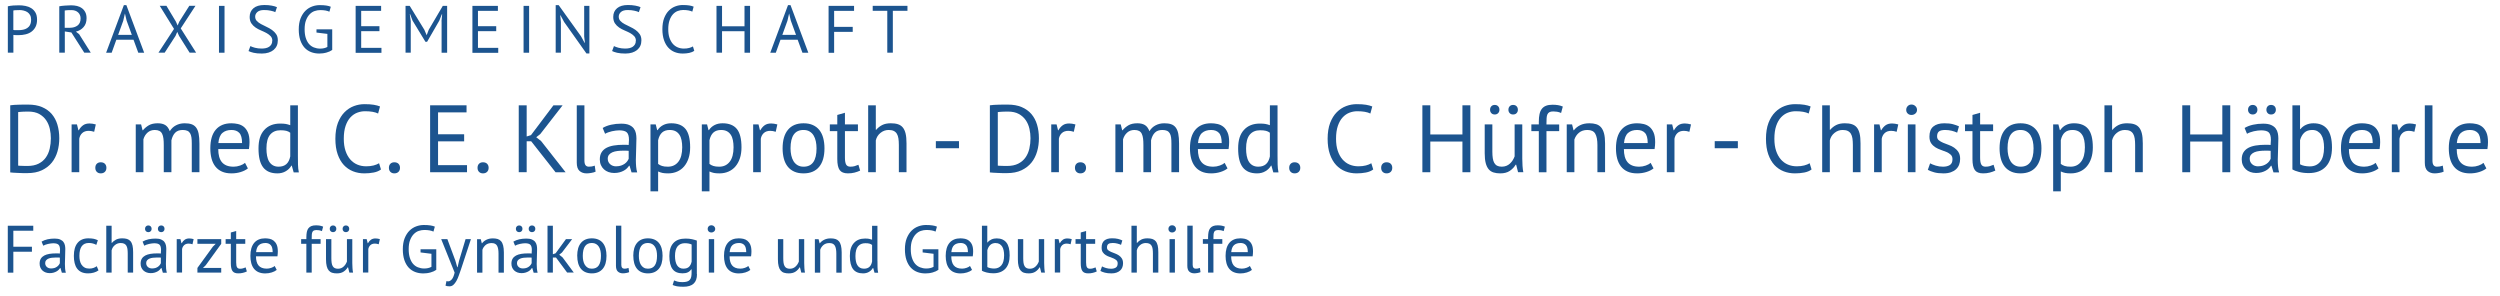 <?xml version="1.0" encoding="UTF-8"?>
<svg id="a" data-name="Ebene 1" xmlns="http://www.w3.org/2000/svg" viewBox="0 0 523 62">
  <g id="b" data-name="Gruppe 115">
    <g id="c" data-name="Dr. med C. E. Klapproth - Dr. med. C. Hüfner - Christoph Häberle " isolation="isolate">
      <g isolation="isolate">
        <path d="M2.14,22.03c.25-.04.54-.07.85-.09.31-.02.64-.03.98-.04.34,0,.67-.01,1-.02.33,0,.63,0,.91,0,1.12,0,2.09.17,2.91.52.82.35,1.5.83,2.03,1.45.53.62.93,1.36,1.19,2.23.26.87.39,1.82.39,2.86,0,.95-.12,1.86-.37,2.73-.25.87-.64,1.65-1.17,2.32s-1.23,1.21-2.08,1.62c-.85.41-1.89.61-3.1.61-.21,0-.49,0-.83,0-.34,0-.69-.02-1.05-.04-.36-.02-.69-.04-1-.05-.31-.01-.53-.03-.66-.06v-14.02ZM5.92,23.35h-.57c-.21,0-.41,0-.61.02-.2.01-.38.03-.55.04-.17.01-.3.03-.39.04v11.2c.07.01.19.02.38.03.19,0,.38.01.58.02.2,0,.39.01.58.02.19,0,.31,0,.38,0,.93,0,1.72-.16,2.35-.48.63-.32,1.14-.75,1.52-1.29s.65-1.16.81-1.86c.16-.7.24-1.42.24-2.17,0-.65-.07-1.31-.22-1.97-.15-.66-.4-1.26-.76-1.79-.36-.53-.84-.97-1.45-1.31-.61-.34-1.37-.51-2.29-.51Z" fill="#1c548f" stroke-width="0"/>
        <path d="M19.7,27.57c-.4-.13-.78-.2-1.14-.2-.57,0-1.03.16-1.36.47-.33.31-.54.71-.62,1.19v7h-1.6v-10h1.12l.3,1.22h.08c.25-.45.56-.8.91-1.05.35-.25.8-.37,1.35-.37.39,0,.82.07,1.3.2l-.34,1.54Z" fill="#1c548f" stroke-width="0"/>
        <path d="M19.94,35.11c0-.36.1-.64.31-.85.21-.21.48-.31.83-.31s.65.1.86.31c.21.21.32.49.32.85s-.11.63-.32.84-.5.32-.86.32-.62-.11-.83-.32c-.21-.21-.31-.49-.31-.84Z" fill="#1c548f" stroke-width="0"/>
        <path d="M34.26,36.03v-5.66c0-.53-.02-1-.07-1.39-.05-.39-.14-.72-.27-.99s-.32-.47-.57-.6c-.25-.13-.57-.2-.97-.2-.61,0-1.12.19-1.53.56-.41.37-.69.84-.85,1.4v6.88h-1.6v-10h1.12l.3,1.22h.08c.36-.43.78-.78,1.25-1.05.47-.27,1.09-.41,1.85-.41.64,0,1.16.12,1.57.37.41.25.72.68.95,1.29.31-.52.73-.93,1.27-1.22s1.15-.44,1.83-.44c.56,0,1.03.06,1.42.19.39.13.71.35.96.67.25.32.44.75.55,1.3s.17,1.24.17,2.08v6h-1.6v-6.02c0-.48-.02-.9-.07-1.25-.05-.35-.14-.65-.28-.88-.14-.23-.33-.41-.58-.52-.25-.11-.57-.17-.97-.17-.67,0-1.19.19-1.56.56-.37.37-.64.91-.8,1.6v6.68h-1.6Z" fill="#1c548f" stroke-width="0"/>
        <path d="M51.86,35.23c-.4.32-.9.57-1.51.76-.61.19-1.25.28-1.93.28-.76,0-1.42-.12-1.98-.37-.56-.25-1.02-.6-1.38-1.06s-.63-1.01-.8-1.65c-.17-.64-.26-1.36-.26-2.16,0-1.71.38-3.01,1.14-3.9.76-.89,1.85-1.34,3.26-1.34.45,0,.91.05,1.36.15.45.1.86.29,1.22.57.36.28.65.68.88,1.19.23.51.34,1.19.34,2.03,0,.44-.04.93-.12,1.46h-6.42c0,.59.06,1.11.18,1.56.12.45.31.84.56,1.15s.58.55.99.72c.41.17.9.25,1.49.25.45,0,.91-.08,1.36-.24.45-.16.79-.35,1.02-.56l.6,1.16ZM48.42,27.19c-.79,0-1.42.21-1.89.62s-.76,1.12-.85,2.12h4.96c0-1.01-.19-1.72-.58-2.13-.39-.41-.93-.61-1.64-.61Z" fill="#1c548f" stroke-width="0"/>
        <path d="M62.32,32.59c0,.68,0,1.3.02,1.85.01.55.07,1.1.18,1.63h-1.08l-.4-1.42h-.08c-.27.47-.65.85-1.16,1.16-.51.31-1.1.46-1.78.46-1.33,0-2.32-.42-2.97-1.26-.65-.84-.97-2.15-.97-3.94s.4-3,1.21-3.89,1.92-1.33,3.33-1.33c.49,0,.88.03,1.17.08.29.05.6.14.93.26v-4.16h1.6v10.56ZM58.28,34.87c.68,0,1.22-.18,1.62-.53.4-.35.67-.89.82-1.61v-4.96c-.24-.19-.51-.32-.82-.4s-.71-.12-1.22-.12c-.92,0-1.64.3-2.16.91-.52.61-.78,1.58-.78,2.91,0,.55.04,1.05.13,1.52.09.47.23.87.43,1.2.2.33.46.6.79.79.33.19.72.29,1.19.29Z" fill="#1c548f" stroke-width="0"/>
        <path d="M79.7,35.45c-.4.31-.91.52-1.52.64-.61.12-1.27.18-1.96.18-.84,0-1.63-.14-2.36-.43-.73-.29-1.37-.72-1.92-1.31s-.98-1.34-1.3-2.25c-.32-.91-.48-2-.48-3.25s.18-2.42.53-3.33c.35-.91.82-1.66,1.4-2.24.58-.58,1.23-1,1.95-1.27s1.45-.4,2.2-.4c.8,0,1.45.04,1.96.13.51.09.94.2,1.3.35l-.4,1.48c-.64-.32-1.55-.48-2.74-.48-.55,0-1.09.1-1.62.3-.53.2-1.01.53-1.43.98-.42.45-.76,1.05-1.01,1.78s-.38,1.63-.38,2.7c0,.96.12,1.8.36,2.52.24.72.57,1.32.99,1.8.42.48.91.84,1.48,1.08.57.24,1.18.36,1.85.36.6,0,1.12-.06,1.57-.18s.82-.27,1.13-.46l.4,1.3Z" fill="#1c548f" stroke-width="0"/>
        <path d="M81.36,35.11c0-.36.1-.64.31-.85.21-.21.48-.31.83-.31s.65.1.86.31c.21.21.32.49.32.85s-.11.63-.32.84-.5.32-.86.32-.62-.11-.83-.32c-.21-.21-.31-.49-.31-.84Z" fill="#1c548f" stroke-width="0"/>
        <path d="M89.98,22.03h7.62v1.48h-5.96v4.58h5.46v1.48h-5.46v4.98h6.06v1.48h-7.72v-14Z" fill="#1c548f" stroke-width="0"/>
        <path d="M99.9,35.11c0-.36.1-.64.31-.85.21-.21.48-.31.83-.31s.65.1.86.31c.21.21.32.49.32.85s-.11.63-.32.84-.5.32-.86.32-.62-.11-.83-.32c-.21-.21-.31-.49-.31-.84Z" fill="#1c548f" stroke-width="0"/>
        <path d="M111.12,29.55h-.94v6.48h-1.66v-14h1.66v6.52l.9-.28,4.7-6.24h1.92l-4.68,6.02-.84.66,1.02.8,5.12,6.52h-2.1l-5.1-6.48Z" fill="#1c548f" stroke-width="0"/>
        <path d="M122.26,33.57c0,.47.08.8.24,1s.39.3.68.3c.17,0,.36-.01.56-.04.2-.03.43-.09.68-.18l.18,1.26c-.21.11-.51.19-.89.26-.38.07-.71.1-.99.1-.6,0-1.09-.17-1.48-.51-.39-.34-.58-.92-.58-1.73v-12h1.6v11.54Z" fill="#1c548f" stroke-width="0"/>
        <path d="M126.08,26.77c.51-.31,1.1-.53,1.77-.68.67-.15,1.38-.22,2.11-.22.69,0,1.25.09,1.67.28.42.19.74.43.96.73.22.3.37.63.44.99.07.36.11.72.11,1.08,0,.8-.02,1.58-.06,2.34s-.06,1.48-.06,2.16c0,.49.02.96.06,1.4.04.44.11.85.22,1.22h-1.18l-.42-1.4h-.1c-.12.19-.27.37-.45.55-.18.18-.4.34-.65.48s-.55.26-.88.35c-.33.09-.71.14-1.14.14s-.82-.07-1.19-.2-.68-.32-.95-.57c-.27-.25-.48-.54-.63-.89s-.23-.74-.23-1.18c0-.59.12-1.08.36-1.47.24-.39.58-.71,1.01-.94s.95-.4,1.56-.5c.61-.1,1.28-.15,2.01-.15h.55c.18,0,.36.01.55.04.04-.4.06-.76.06-1.08,0-.73-.15-1.25-.44-1.54-.29-.29-.83-.44-1.6-.44-.23,0-.47.02-.73.05-.26.03-.53.08-.8.14-.27.06-.53.14-.78.23s-.46.19-.65.3l-.5-1.22ZM128.92,34.79c.37,0,.71-.05,1-.15.29-.1.55-.23.76-.38s.39-.32.53-.51c.14-.19.24-.37.31-.54v-1.66c-.19-.01-.38-.02-.57-.03s-.38,0-.57,0c-.41,0-.82.02-1.21.07-.39.05-.74.13-1.04.26-.3.13-.54.3-.72.52s-.27.5-.27.83c0,.47.17.85.5,1.15.33.3.76.45,1.28.45Z" fill="#1c548f" stroke-width="0"/>
        <path d="M136.08,26.03h1.1l.3,1.2h.08c.31-.47.7-.82,1.19-1.07.49-.25,1.04-.37,1.67-.37,1.33,0,2.33.39,2.98,1.18.65.79.98,2.07.98,3.86,0,.84-.11,1.6-.33,2.27-.22.67-.53,1.24-.93,1.71s-.88.83-1.45,1.08c-.57.25-1.2.38-1.89.38-.49,0-.88-.03-1.17-.09-.29-.06-.6-.16-.93-.31v4.16h-1.6v-14ZM140.12,27.19c-.68,0-1.22.18-1.61.53-.39.35-.67.89-.83,1.61v4.96c.24.19.51.33.82.43.31.1.71.15,1.22.15.92,0,1.65-.34,2.19-1.03.54-.69.81-1.7.81-3.03,0-.55-.05-1.04-.14-1.49-.09-.45-.24-.83-.45-1.14s-.47-.56-.8-.73c-.33-.17-.73-.26-1.21-.26Z" fill="#1c548f" stroke-width="0"/>
        <path d="M146.82,26.03h1.1l.3,1.2h.08c.31-.47.7-.82,1.19-1.07.49-.25,1.04-.37,1.67-.37,1.33,0,2.33.39,2.98,1.18.65.79.98,2.07.98,3.86,0,.84-.11,1.6-.33,2.27-.22.67-.53,1.24-.93,1.71s-.88.83-1.45,1.08c-.57.25-1.2.38-1.89.38-.49,0-.88-.03-1.17-.09-.29-.06-.6-.16-.93-.31v4.16h-1.6v-14ZM150.86,27.19c-.68,0-1.22.18-1.61.53-.39.35-.67.89-.83,1.61v4.96c.24.19.51.33.82.43.31.1.71.15,1.22.15.92,0,1.65-.34,2.19-1.03.54-.69.81-1.7.81-3.03,0-.55-.05-1.04-.14-1.49-.09-.45-.24-.83-.45-1.14s-.47-.56-.8-.73c-.33-.17-.73-.26-1.21-.26Z" fill="#1c548f" stroke-width="0"/>
        <path d="M162.28,27.57c-.4-.13-.78-.2-1.14-.2-.57,0-1.03.16-1.36.47-.33.31-.54.71-.62,1.19v7h-1.6v-10h1.12l.3,1.22h.08c.25-.45.56-.8.91-1.05.35-.25.8-.37,1.35-.37.39,0,.82.07,1.3.2l-.34,1.54Z" fill="#1c548f" stroke-width="0"/>
        <path d="M163.72,31.03c0-1.69.38-2.99,1.13-3.89.75-.9,1.84-1.35,3.25-1.35.75,0,1.4.12,1.95.37.55.25,1.01.6,1.37,1.06.36.46.63,1.01.8,1.66.17.65.26,1.36.26,2.15,0,1.69-.38,2.99-1.13,3.89-.75.9-1.84,1.35-3.25,1.35-.75,0-1.4-.12-1.95-.37-.55-.25-1.01-.6-1.37-1.06s-.63-1.01-.8-1.66c-.17-.65-.26-1.36-.26-2.15ZM165.38,31.03c0,.51.05.99.15,1.46s.26.87.47,1.22c.21.35.49.63.84.84.35.21.77.32,1.26.32,1.81.01,2.72-1.27,2.72-3.84,0-.52-.05-1.01-.15-1.48-.1-.47-.26-.87-.47-1.22s-.49-.62-.84-.83c-.35-.21-.77-.31-1.26-.31-1.81-.01-2.72,1.27-2.72,3.84Z" fill="#1c548f" stroke-width="0"/>
        <path d="M173.6,26.03h1.56v-1.98l1.6-.46v2.44h2.72v1.4h-2.72v5.54c0,.69.09,1.18.26,1.47.17.29.47.43.88.43.35,0,.64-.04.88-.11.24-.07.51-.17.8-.29l.36,1.22c-.36.17-.75.31-1.18.42s-.89.16-1.38.16c-.81,0-1.39-.23-1.72-.69-.33-.46-.5-1.23-.5-2.31v-5.84h-1.56v-1.4Z" fill="#1c548f" stroke-width="0"/>
        <path d="M188.04,36.03v-5.7c0-.52-.03-.98-.09-1.37-.06-.39-.17-.72-.33-.98s-.38-.46-.65-.59c-.27-.13-.63-.2-1.07-.2-.63,0-1.19.2-1.7.61-.51.41-.83.93-.98,1.57v6.66h-1.6v-14h1.6v5.12h.08c.35-.41.76-.74,1.25-.99.49-.25,1.09-.37,1.81-.37.56,0,1.05.06,1.46.19.41.13.76.35,1.03.67.27.32.47.75.6,1.29.13.54.19,1.22.19,2.05v6.04h-1.6Z" fill="#1c548f" stroke-width="0"/>
        <path d="M195.78,29.53h4.84v1.48h-4.84v-1.48Z" fill="#1c548f" stroke-width="0"/>
        <path d="M207.08,22.03c.25-.04.54-.07.85-.09.31-.02.64-.03.98-.04.34,0,.67-.01,1-.02.33,0,.63,0,.91,0,1.12,0,2.09.17,2.91.52.82.35,1.5.83,2.03,1.45.53.62.93,1.36,1.19,2.23.26.87.39,1.82.39,2.86,0,.95-.12,1.86-.37,2.73-.25.87-.64,1.65-1.17,2.32s-1.23,1.21-2.08,1.62c-.85.41-1.89.61-3.1.61-.21,0-.49,0-.83,0-.34,0-.69-.02-1.05-.04-.36-.02-.69-.04-1-.05-.31-.01-.53-.03-.66-.06v-14.02ZM210.86,23.35h-.57c-.21,0-.41,0-.61.02-.2.01-.38.03-.55.04-.17.01-.3.03-.39.04v11.2c.07.01.19.02.38.03.19,0,.38.01.58.02.2,0,.39.01.58.02.19,0,.31,0,.38,0,.93,0,1.72-.16,2.35-.48.63-.32,1.14-.75,1.52-1.29s.65-1.16.81-1.86c.16-.7.24-1.42.24-2.17,0-.65-.07-1.31-.22-1.97-.15-.66-.4-1.26-.76-1.79-.36-.53-.84-.97-1.45-1.31-.61-.34-1.37-.51-2.29-.51Z" fill="#1c548f" stroke-width="0"/>
        <path d="M224.64,27.57c-.4-.13-.78-.2-1.14-.2-.57,0-1.03.16-1.36.47-.33.31-.54.71-.62,1.19v7h-1.6v-10h1.12l.3,1.22h.08c.25-.45.56-.8.91-1.05.35-.25.8-.37,1.35-.37.39,0,.82.07,1.3.2l-.34,1.54Z" fill="#1c548f" stroke-width="0"/>
        <path d="M224.88,35.11c0-.36.1-.64.31-.85.21-.21.48-.31.83-.31s.65.1.86.31c.21.21.32.49.32.85s-.11.63-.32.84-.5.32-.86.32-.62-.11-.83-.32c-.21-.21-.31-.49-.31-.84Z" fill="#1c548f" stroke-width="0"/>
        <path d="M239.2,36.03v-5.66c0-.53-.02-1-.07-1.39-.05-.39-.14-.72-.27-.99s-.32-.47-.57-.6c-.25-.13-.57-.2-.97-.2-.61,0-1.12.19-1.53.56-.41.37-.69.84-.85,1.4v6.88h-1.6v-10h1.12l.3,1.22h.08c.36-.43.78-.78,1.25-1.05.47-.27,1.09-.41,1.85-.41.64,0,1.16.12,1.57.37.41.25.72.68.95,1.29.31-.52.73-.93,1.27-1.22s1.15-.44,1.83-.44c.56,0,1.03.06,1.42.19.39.13.71.35.96.67.25.32.44.75.55,1.3s.17,1.24.17,2.08v6h-1.6v-6.02c0-.48-.02-.9-.07-1.25-.05-.35-.14-.65-.28-.88-.14-.23-.33-.41-.58-.52-.25-.11-.57-.17-.97-.17-.67,0-1.19.19-1.56.56-.37.37-.64.91-.8,1.6v6.68h-1.6Z" fill="#1c548f" stroke-width="0"/>
        <path d="M256.8,35.23c-.4.32-.9.57-1.51.76-.61.19-1.25.28-1.93.28-.76,0-1.42-.12-1.98-.37-.56-.25-1.02-.6-1.38-1.06s-.63-1.01-.8-1.65c-.17-.64-.26-1.36-.26-2.16,0-1.71.38-3.01,1.14-3.9.76-.89,1.85-1.34,3.26-1.34.45,0,.91.05,1.36.15.45.1.86.29,1.22.57.36.28.65.68.88,1.19.23.51.34,1.19.34,2.03,0,.44-.04.93-.12,1.46h-6.42c0,.59.06,1.11.18,1.56.12.45.31.84.56,1.15s.58.55.99.72c.41.17.9.25,1.49.25.45,0,.91-.08,1.36-.24.45-.16.79-.35,1.02-.56l.6,1.16ZM253.36,27.19c-.79,0-1.42.21-1.89.62s-.76,1.12-.85,2.12h4.96c0-1.01-.19-1.72-.58-2.13-.39-.41-.93-.61-1.64-.61Z" fill="#1c548f" stroke-width="0"/>
        <path d="M267.26,32.59c0,.68,0,1.3.02,1.85.01.55.07,1.1.18,1.63h-1.08l-.4-1.42h-.08c-.27.47-.65.85-1.16,1.16-.51.31-1.1.46-1.78.46-1.33,0-2.32-.42-2.97-1.26-.65-.84-.97-2.15-.97-3.94s.4-3,1.21-3.89,1.92-1.33,3.33-1.33c.49,0,.88.03,1.17.08.29.05.6.14.93.26v-4.16h1.6v10.56ZM263.22,34.87c.68,0,1.22-.18,1.62-.53.4-.35.67-.89.82-1.61v-4.96c-.24-.19-.51-.32-.82-.4s-.71-.12-1.22-.12c-.92,0-1.64.3-2.16.91-.52.61-.78,1.58-.78,2.91,0,.55.04,1.05.13,1.52.09.47.23.87.43,1.2.2.33.46.6.79.79.33.19.72.29,1.19.29Z" fill="#1c548f" stroke-width="0"/>
        <path d="M269.7,35.11c0-.36.1-.64.31-.85.21-.21.48-.31.83-.31s.65.1.86.31c.21.21.32.49.32.85s-.11.63-.32.84-.5.32-.86.32-.62-.11-.83-.32c-.21-.21-.31-.49-.31-.84Z" fill="#1c548f" stroke-width="0"/>
        <path d="M287.28,35.45c-.4.31-.91.52-1.52.64-.61.12-1.27.18-1.96.18-.84,0-1.63-.14-2.36-.43-.73-.29-1.37-.72-1.92-1.31s-.98-1.34-1.3-2.25c-.32-.91-.48-2-.48-3.25s.18-2.42.53-3.33c.35-.91.82-1.66,1.4-2.24.58-.58,1.23-1,1.95-1.27s1.45-.4,2.2-.4c.8,0,1.45.04,1.96.13.51.09.94.2,1.3.35l-.4,1.48c-.64-.32-1.55-.48-2.74-.48-.55,0-1.09.1-1.62.3-.53.2-1.01.53-1.43.98-.42.45-.76,1.05-1.01,1.78s-.38,1.63-.38,2.7c0,.96.12,1.8.36,2.52.24.72.57,1.32.99,1.8.42.48.91.84,1.48,1.08.57.24,1.18.36,1.85.36.6,0,1.12-.06,1.57-.18s.82-.27,1.13-.46l.4,1.3Z" fill="#1c548f" stroke-width="0"/>
        <path d="M288.94,35.11c0-.36.1-.64.31-.85.21-.21.48-.31.83-.31s.65.1.86.31c.21.21.32.49.32.85s-.11.63-.32.84-.5.32-.86.32-.62-.11-.83-.32c-.21-.21-.31-.49-.31-.84Z" fill="#1c548f" stroke-width="0"/>
        <path d="M305.94,29.61h-6.72v6.42h-1.66v-14h1.66v6.1h6.72v-6.1h1.66v14h-1.66v-6.42Z" fill="#1c548f" stroke-width="0"/>
        <path d="M312.2,26.03v5.7c0,.52.03.98.09,1.37s.16.72.31.98c.15.26.35.46.6.59.25.13.57.2.96.2.36,0,.68-.06.96-.17.28-.11.53-.27.75-.47.22-.2.41-.43.58-.69.17-.26.3-.54.41-.83v-6.68h1.6v7.16c0,.48.02.98.05,1.49.03.51.09.96.17,1.35h-1.1l-.4-1.58h-.1c-.31.52-.72.95-1.24,1.3s-1.18.52-1.98.52c-.53,0-1-.06-1.41-.19-.41-.13-.75-.35-1.02-.67-.27-.32-.48-.75-.62-1.29-.14-.54-.21-1.22-.21-2.05v-6.04h1.6ZM311.72,22.97c0-.31.09-.55.27-.74s.42-.28.71-.28.53.09.71.28.27.43.27.74c0,.28-.09.51-.27.7-.18.19-.42.28-.71.28s-.53-.09-.71-.28c-.18-.19-.27-.42-.27-.7ZM315.56,22.97c0-.31.09-.55.27-.74.18-.19.42-.28.71-.28s.55.09.73.28c.18.19.27.43.27.74,0,.28-.09.51-.27.7-.18.19-.42.28-.73.28s-.53-.09-.71-.28c-.18-.19-.27-.42-.27-.7Z" fill="#1c548f" stroke-width="0"/>
        <path d="M320.36,26.03h1.56v-.56c0-.61.05-1.15.15-1.6s.26-.82.49-1.11c.23-.29.52-.5.88-.64.36-.14.81-.21,1.34-.21.43,0,.8.03,1.13.08.33.05.67.15,1.03.3l-.36,1.34c-.31-.13-.6-.22-.87-.26-.27-.04-.53-.06-.77-.06-.35,0-.62.05-.81.16-.19.11-.33.26-.42.47-.09.21-.14.46-.16.76s-.03.65-.03,1.05v.28h2.66v1.4h-2.66v8.6h-1.6v-8.6h-1.56v-1.4Z" fill="#1c548f" stroke-width="0"/>
        <path d="M334.18,36.03v-5.7c0-1.04-.15-1.82-.45-2.35-.3-.53-.85-.79-1.65-.79-.71,0-1.29.19-1.75.57-.46.38-.78.86-.97,1.43v6.84h-1.6v-10h1.12l.3,1.22h.08c.32-.43.75-.78,1.29-1.05s1.18-.41,1.93-.41c.55,0,1.03.06,1.44.19.41.13.76.35,1.03.67.27.32.48.75.62,1.29s.21,1.22.21,2.05v6.04h-1.6Z" fill="#1c548f" stroke-width="0"/>
        <path d="M345.92,35.23c-.4.32-.9.57-1.51.76-.61.19-1.25.28-1.93.28-.76,0-1.42-.12-1.98-.37-.56-.25-1.02-.6-1.38-1.06s-.63-1.01-.8-1.65c-.17-.64-.26-1.36-.26-2.16,0-1.71.38-3.01,1.14-3.9.76-.89,1.85-1.34,3.26-1.34.45,0,.91.05,1.36.15.45.1.86.29,1.22.57.36.28.65.68.88,1.19.23.51.34,1.19.34,2.03,0,.44-.04.93-.12,1.46h-6.42c0,.59.06,1.11.18,1.56.12.45.31.84.56,1.15s.58.55.99.72c.41.17.9.25,1.49.25.45,0,.91-.08,1.36-.24.45-.16.79-.35,1.02-.56l.6,1.16ZM342.48,27.19c-.79,0-1.42.21-1.89.62s-.76,1.12-.85,2.12h4.96c0-1.01-.19-1.72-.58-2.13-.39-.41-.93-.61-1.64-.61Z" fill="#1c548f" stroke-width="0"/>
        <path d="M353.42,27.57c-.4-.13-.78-.2-1.14-.2-.57,0-1.03.16-1.36.47-.33.31-.54.71-.62,1.19v7h-1.6v-10h1.12l.3,1.22h.08c.25-.45.56-.8.91-1.05.35-.25.8-.37,1.35-.37.39,0,.82.07,1.3.2l-.34,1.54Z" fill="#1c548f" stroke-width="0"/>
        <path d="M358.72,29.53h4.84v1.48h-4.84v-1.48Z" fill="#1c548f" stroke-width="0"/>
        <path d="M378.98,35.45c-.4.31-.91.52-1.52.64-.61.12-1.27.18-1.96.18-.84,0-1.63-.14-2.36-.43-.73-.29-1.37-.72-1.92-1.31s-.98-1.34-1.3-2.25c-.32-.91-.48-2-.48-3.25s.18-2.42.53-3.33c.35-.91.82-1.66,1.4-2.24.58-.58,1.23-1,1.95-1.27s1.45-.4,2.2-.4c.8,0,1.45.04,1.96.13.51.09.94.2,1.3.35l-.4,1.48c-.64-.32-1.55-.48-2.74-.48-.55,0-1.09.1-1.62.3-.53.2-1.01.53-1.43.98-.42.45-.76,1.05-1.01,1.78s-.38,1.63-.38,2.7c0,.96.12,1.8.36,2.52.24.72.57,1.32.99,1.8.42.48.91.84,1.48,1.08.57.24,1.18.36,1.85.36.6,0,1.12-.06,1.57-.18s.82-.27,1.13-.46l.4,1.3Z" fill="#1c548f" stroke-width="0"/>
        <path d="M387.62,36.03v-5.7c0-.52-.03-.98-.09-1.37-.06-.39-.17-.72-.33-.98s-.38-.46-.65-.59c-.27-.13-.63-.2-1.07-.2-.63,0-1.19.2-1.7.61-.51.41-.83.93-.98,1.57v6.66h-1.6v-14h1.6v5.12h.08c.35-.41.76-.74,1.25-.99.49-.25,1.09-.37,1.81-.37.56,0,1.05.06,1.46.19.41.13.76.35,1.03.67.27.32.47.75.6,1.29.13.54.19,1.22.19,2.05v6.04h-1.6Z" fill="#1c548f" stroke-width="0"/>
        <path d="M396.78,27.57c-.4-.13-.78-.2-1.14-.2-.57,0-1.03.16-1.36.47-.33.31-.54.71-.62,1.19v7h-1.6v-10h1.12l.3,1.22h.08c.25-.45.56-.8.91-1.05.35-.25.8-.37,1.35-.37.39,0,.82.07,1.3.2l-.34,1.54Z" fill="#1c548f" stroke-width="0"/>
        <path d="M398.78,22.99c0-.31.1-.57.31-.79.21-.22.47-.33.79-.33s.59.11.82.33c.23.22.34.48.34.79s-.11.56-.34.76c-.23.2-.5.3-.82.3s-.58-.1-.79-.3c-.21-.2-.31-.45-.31-.76ZM399.12,26.03h1.6v10h-1.6v-10Z" fill="#1c548f" stroke-width="0"/>
        <path d="M408.46,33.31c0-.4-.12-.71-.36-.94-.24-.23-.54-.42-.89-.57-.35-.15-.74-.3-1.16-.44-.42-.14-.81-.32-1.16-.54-.35-.22-.65-.5-.89-.85-.24-.35-.36-.81-.36-1.4,0-.96.27-1.66.82-2.11.55-.45,1.31-.67,2.28-.67.72,0,1.32.06,1.81.19s.91.28,1.27.45l-.38,1.32c-.31-.15-.68-.28-1.11-.39-.43-.11-.9-.17-1.39-.17-.59,0-1.02.1-1.29.3s-.41.55-.41,1.04c0,.35.12.62.36.81.24.19.54.37.89.52.35.15.74.3,1.16.45s.81.34,1.16.58c.35.24.65.54.89.91.24.37.36.85.36,1.45,0,.43-.07.83-.21,1.2s-.36.69-.65.96c-.29.27-.66.48-1.09.63s-.94.23-1.53.23c-.76,0-1.41-.07-1.94-.22-.53-.15-.98-.32-1.34-.52l.48-1.36c.31.17.71.33,1.2.48s.99.22,1.5.22c.57,0,1.05-.11,1.42-.34.37-.23.56-.63.56-1.22Z" fill="#1c548f" stroke-width="0"/>
        <path d="M411.08,26.03h1.56v-1.98l1.6-.46v2.44h2.72v1.4h-2.72v5.54c0,.69.09,1.18.26,1.47.17.29.47.43.88.43.35,0,.64-.04.88-.11.24-.07.51-.17.8-.29l.36,1.22c-.36.17-.75.31-1.18.42s-.89.16-1.38.16c-.81,0-1.39-.23-1.72-.69-.33-.46-.5-1.23-.5-2.31v-5.84h-1.56v-1.4Z" fill="#1c548f" stroke-width="0"/>
        <path d="M418.31,31.03c0-1.69.38-2.99,1.13-3.89.75-.9,1.84-1.35,3.25-1.35.75,0,1.4.12,1.95.37.55.25,1.01.6,1.37,1.06.36.46.63,1.01.8,1.66.17.65.26,1.36.26,2.15,0,1.69-.38,2.99-1.13,3.89-.75.9-1.84,1.35-3.25,1.35-.75,0-1.4-.12-1.95-.37-.55-.25-1.01-.6-1.37-1.06s-.63-1.01-.8-1.66c-.17-.65-.26-1.36-.26-2.15ZM419.98,31.03c0,.51.05.99.15,1.46s.26.87.47,1.22c.21.35.49.63.84.84.35.21.77.32,1.26.32,1.81.01,2.72-1.27,2.72-3.84,0-.52-.05-1.01-.15-1.48-.1-.47-.26-.87-.47-1.22s-.49-.62-.84-.83c-.35-.21-.77-.31-1.26-.31-1.81-.01-2.72,1.27-2.72,3.84Z" fill="#1c548f" stroke-width="0"/>
        <path d="M429.52,26.03h1.1l.3,1.2h.08c.31-.47.7-.82,1.19-1.07.49-.25,1.04-.37,1.67-.37,1.33,0,2.33.39,2.98,1.18.65.79.98,2.07.98,3.86,0,.84-.11,1.6-.33,2.27-.22.67-.53,1.24-.93,1.71s-.88.83-1.45,1.08c-.57.25-1.2.38-1.89.38-.49,0-.88-.03-1.17-.09-.29-.06-.6-.16-.93-.31v4.16h-1.6v-14ZM433.56,27.19c-.68,0-1.22.18-1.61.53-.39.35-.67.89-.83,1.61v4.96c.24.19.51.33.82.43.31.1.71.15,1.22.15.92,0,1.65-.34,2.19-1.03.54-.69.81-1.7.81-3.03,0-.55-.05-1.04-.14-1.49-.09-.45-.24-.83-.45-1.14s-.47-.56-.8-.73c-.33-.17-.73-.26-1.21-.26Z" fill="#1c548f" stroke-width="0"/>
        <path d="M446.67,36.03v-5.7c0-.52-.03-.98-.09-1.37-.06-.39-.17-.72-.33-.98s-.38-.46-.65-.59c-.27-.13-.63-.2-1.07-.2-.63,0-1.19.2-1.7.61-.51.41-.83.93-.98,1.57v6.66h-1.6v-14h1.6v5.12h.08c.35-.41.76-.74,1.25-.99.49-.25,1.09-.37,1.81-.37.56,0,1.05.06,1.46.19.41.13.76.35,1.03.67.27.32.47.75.6,1.29.13.54.19,1.22.19,2.05v6.04h-1.6Z" fill="#1c548f" stroke-width="0"/>
        <path d="M464.91,29.61h-6.72v6.42h-1.66v-14h1.66v6.1h6.72v-6.1h1.66v14h-1.66v-6.42Z" fill="#1c548f" stroke-width="0"/>
        <path d="M469.57,26.77c.51-.31,1.1-.53,1.77-.68.67-.15,1.38-.22,2.11-.22.69,0,1.25.09,1.67.28.42.19.74.43.96.73.22.3.37.63.44.99.07.36.11.72.11,1.08,0,.8-.02,1.58-.06,2.34s-.06,1.48-.06,2.16c0,.49.02.96.06,1.4.04.44.11.85.22,1.22h-1.18l-.42-1.4h-.1c-.12.19-.27.37-.45.55-.18.18-.4.34-.65.48s-.55.26-.88.35c-.33.09-.71.14-1.14.14s-.82-.07-1.19-.2-.68-.32-.95-.57c-.27-.25-.48-.54-.63-.89s-.23-.74-.23-1.18c0-.59.12-1.08.36-1.47.24-.39.58-.71,1.01-.94s.95-.4,1.56-.5c.61-.1,1.28-.15,2.01-.15h.55c.18,0,.36.01.55.04.04-.4.06-.76.06-1.08,0-.73-.15-1.25-.44-1.54-.29-.29-.83-.44-1.6-.44-.23,0-.47.02-.73.05-.26.03-.53.08-.8.14-.27.06-.53.14-.78.23s-.46.19-.65.3l-.5-1.22ZM470.29,22.97c0-.31.09-.55.27-.74.18-.19.42-.28.71-.28s.53.09.71.28.27.43.27.74c0,.28-.09.51-.27.7-.18.19-.42.28-.71.28s-.53-.09-.71-.28c-.18-.19-.27-.42-.27-.7ZM472.42,34.79c.37,0,.71-.05,1-.15.29-.1.55-.23.76-.38s.39-.32.53-.51c.14-.19.24-.37.31-.54v-1.66c-.19-.01-.38-.02-.57-.03s-.38,0-.57,0c-.41,0-.82.02-1.21.07-.39.05-.74.13-1.04.26-.3.13-.54.3-.72.52s-.27.5-.27.83c0,.47.17.85.5,1.15.33.3.76.45,1.28.45ZM474.13,22.97c0-.31.09-.55.27-.74s.42-.28.71-.28.55.09.73.28c.18.19.27.43.27.74,0,.28-.09.51-.27.7-.18.19-.42.28-.73.28s-.53-.09-.71-.28c-.18-.19-.27-.42-.27-.7Z" fill="#1c548f" stroke-width="0"/>
        <path d="M479.57,22.03h1.6v4.98h.08c.31-.39.7-.69,1.17-.9.47-.21.99-.32,1.55-.32,1.29,0,2.26.41,2.91,1.24.65.83.97,2.11.97,3.84s-.43,3.07-1.28,3.98c-.85.91-2.05,1.36-3.6,1.36-.75,0-1.42-.08-2.03-.24-.61-.16-1.06-.33-1.37-.52v-13.42ZM483.69,27.19c-.67,0-1.21.19-1.62.56-.41.37-.71.9-.9,1.58v5.04c.25.15.56.26.92.33s.73.11,1.12.11c.91,0,1.63-.32,2.17-.96.54-.64.81-1.64.81-3,0-.52-.05-1.01-.14-1.46s-.24-.84-.44-1.16c-.2-.32-.46-.57-.77-.76-.31-.19-.7-.28-1.15-.28Z" fill="#1c548f" stroke-width="0"/>
        <path d="M497.59,35.23c-.4.32-.9.57-1.51.76-.61.19-1.25.28-1.93.28-.76,0-1.42-.12-1.98-.37-.56-.25-1.02-.6-1.38-1.06s-.63-1.01-.8-1.65c-.17-.64-.26-1.36-.26-2.16,0-1.71.38-3.01,1.14-3.9.76-.89,1.85-1.34,3.26-1.34.45,0,.91.05,1.36.15.45.1.86.29,1.22.57.36.28.65.68.88,1.19.23.51.34,1.19.34,2.03,0,.44-.04.93-.12,1.46h-6.42c0,.59.06,1.11.18,1.56.12.45.31.84.56,1.15s.58.55.99.72c.41.17.9.25,1.49.25.45,0,.91-.08,1.36-.24.45-.16.79-.35,1.02-.56l.6,1.16ZM494.15,27.19c-.79,0-1.42.21-1.89.62s-.76,1.12-.85,2.12h4.96c0-1.01-.19-1.72-.58-2.13-.39-.41-.93-.61-1.64-.61Z" fill="#1c548f" stroke-width="0"/>
        <path d="M505.09,27.57c-.4-.13-.78-.2-1.14-.2-.57,0-1.03.16-1.36.47-.33.31-.54.71-.62,1.19v7h-1.6v-10h1.12l.3,1.22h.08c.25-.45.56-.8.91-1.05.35-.25.8-.37,1.35-.37.39,0,.82.07,1.3.2l-.34,1.54Z" fill="#1c548f" stroke-width="0"/>
        <path d="M508.87,33.57c0,.47.08.8.24,1s.39.3.68.3c.17,0,.36-.01.56-.04.2-.03.43-.09.68-.18l.18,1.26c-.21.11-.51.19-.89.26-.38.07-.71.1-.99.1-.6,0-1.09-.17-1.48-.51-.39-.34-.58-.92-.58-1.73v-12h1.6v11.54Z" fill="#1c548f" stroke-width="0"/>
        <path d="M520.15,35.23c-.4.32-.9.57-1.51.76-.61.19-1.25.28-1.93.28-.76,0-1.42-.12-1.98-.37-.56-.25-1.02-.6-1.38-1.06s-.63-1.01-.8-1.65c-.17-.64-.26-1.36-.26-2.16,0-1.71.38-3.01,1.14-3.9.76-.89,1.85-1.34,3.26-1.34.45,0,.91.05,1.36.15.45.1.86.29,1.22.57.36.28.65.68.88,1.19.23.51.34,1.19.34,2.03,0,.44-.04.93-.12,1.46h-6.42c0,.59.06,1.11.18,1.56.12.45.31.84.56,1.15s.58.55.99.72c.41.17.9.25,1.49.25.45,0,.91-.08,1.36-.24.45-.16.79-.35,1.02-.56l.6,1.16ZM516.71,27.19c-.79,0-1.42.21-1.89.62s-.76,1.12-.85,2.12h4.96c0-1.01-.19-1.72-.58-2.13-.39-.41-.93-.61-1.64-.61Z" fill="#1c548f" stroke-width="0"/>
      </g>
    </g>
    <g id="d" data-name="PRAXISGEMEINSCHAFT" isolation="isolate">
      <g isolation="isolate">
        <path d="M1.63,1.32c.35-.08.74-.14,1.15-.17s.82-.04,1.22-.04c.43,0,.87.04,1.31.13.44.08.85.24,1.21.46.36.22.66.53.89.92.23.39.34.89.34,1.5s-.11,1.1-.32,1.51c-.21.41-.5.74-.85,1-.35.26-.76.44-1.22.55-.46.11-.93.17-1.41.17h-.23c-.11,0-.22,0-.34,0s-.23-.01-.34-.02c-.11,0-.19-.02-.24-.03v3.72h-1.16V1.32ZM4.02,2.12c-.24,0-.48,0-.7.01-.22,0-.4.03-.53.07v4.06s.12.03.22.04c.1,0,.21,0,.32.01s.22,0,.32,0h.22c.32,0,.63-.03.95-.09.31-.06.59-.17.85-.33.25-.16.46-.38.61-.67.15-.29.23-.66.23-1.11,0-.38-.07-.7-.22-.96-.14-.26-.34-.46-.57-.62-.24-.15-.51-.26-.81-.33s-.6-.1-.9-.1Z" fill="#1c548f" stroke-width="0"/>
        <path d="M12.38,1.32c.35-.07.76-.12,1.23-.15.46-.04.88-.06,1.27-.06.43,0,.84.05,1.23.14.39.09.73.25,1.02.46.29.21.53.49.71.84.18.34.27.76.27,1.26,0,.77-.21,1.39-.63,1.86-.42.48-.95.79-1.6.95l.67.52,2.44,3.88h-1.36l-2.7-4.23-1.37-.21v4.44h-1.16V1.32ZM14.9,2.12h-.38c-.13,0-.26,0-.38.01-.12,0-.24.02-.34.03-.11,0-.19.02-.26.04v3.61h1.09c.64,0,1.18-.16,1.6-.48s.63-.81.63-1.48c0-.5-.17-.92-.52-1.25-.35-.33-.83-.49-1.44-.49Z" fill="#1c548f" stroke-width="0"/>
        <path d="M27.93,8.31h-3.59l-.98,2.72h-1.16l3.71-9.95h.53l3.72,9.95h-1.23l-1-2.72ZM24.71,7.3h2.87l-1.09-2.98-.35-1.48h-.01l-.35,1.51-1.07,2.95Z" fill="#1c548f" stroke-width="0"/>
        <path d="M36.4,6.04l-2.98-4.82h1.4l1.99,3.32.35.8.34-.8,2.1-3.32h1.29l-3.08,4.72,3.22,5.08h-1.36l-2.21-3.51-.38-.84-.36.84-2.27,3.51h-1.3l3.26-4.98Z" fill="#1c548f" stroke-width="0"/>
        <path d="M45.81,1.23h1.16v9.8h-1.16V1.23Z" fill="#1c548f" stroke-width="0"/>
        <path d="M56.97,8.53c0-.39-.12-.71-.35-.96-.23-.25-.53-.47-.88-.66-.35-.19-.73-.37-1.14-.54s-.79-.37-1.14-.61-.64-.53-.88-.88c-.23-.35-.35-.8-.35-1.34,0-.77.27-1.37.8-1.82.53-.45,1.29-.67,2.27-.67.57,0,1.09.04,1.55.13s.83.19,1.09.32l-.35,1.04c-.21-.11-.53-.21-.95-.3-.42-.1-.88-.14-1.41-.14-.62,0-1.08.14-1.39.41-.31.28-.46.6-.46.97s.12.67.35.91c.23.24.52.46.88.65.35.19.73.38,1.14.57.41.19.79.4,1.14.65.35.25.64.54.88.89s.35.77.35,1.29c0,.42-.07.8-.22,1.13-.15.34-.37.62-.66.87-.29.24-.64.43-1.05.56-.41.13-.88.2-1.4.2-.7,0-1.28-.05-1.74-.16-.46-.11-.81-.23-1.06-.36l.39-1.04c.21.12.53.23.95.35.42.11.89.17,1.41.17.31,0,.6-.03.87-.09.27-.06.5-.16.7-.29.2-.14.35-.31.47-.51s.17-.45.17-.73Z" fill="#1c548f" stroke-width="0"/>
        <path d="M66.21,6.14h3.29v4.31c-.15.11-.33.21-.54.31-.21.09-.43.17-.67.24-.24.07-.49.11-.74.15-.26.03-.51.05-.75.05-.63,0-1.2-.1-1.72-.3-.52-.2-.98-.51-1.36-.92-.38-.42-.68-.94-.9-1.58-.21-.64-.32-1.39-.32-2.26s.13-1.68.39-2.32c.26-.64.6-1.17,1.02-1.58.42-.41.89-.7,1.41-.89.52-.19,1.05-.28,1.57-.28.56,0,1.02.03,1.39.09.36.06.67.14.92.25l-.29,1.04c-.45-.22-1.09-.34-1.92-.34-.39,0-.78.07-1.17.2-.39.13-.73.36-1.04.68s-.56.73-.76,1.25c-.2.51-.29,1.15-.29,1.9,0,.69.08,1.29.24,1.79.16.5.38.92.66,1.25.28.33.63.58,1.03.74.4.16.84.25,1.31.25.6,0,1.1-.12,1.52-.35v-2.73l-2.28-.28v-.66Z" fill="#1c548f" stroke-width="0"/>
        <path d="M74.4,1.23h5.33v1.04h-4.17v3.21h3.82v1.04h-3.82v3.49h4.24v1.04h-5.4V1.23Z" fill="#1c548f" stroke-width="0"/>
        <path d="M92.36,4.45l.14-1.47h-.07l-.53,1.34-2.55,4.42h-.35l-2.7-4.44-.5-1.33h-.07l.2,1.46v6.59h-1.09V1.23h.87l3.07,5.01.46,1.09h.03l.43-1.12,2.93-4.98h.91v9.8h-1.16v-6.58Z" fill="#1c548f" stroke-width="0"/>
        <path d="M98.83,1.23h5.33v1.04h-4.17v3.21h3.82v1.04h-3.82v3.49h4.24v1.04h-5.4V1.23Z" fill="#1c548f" stroke-width="0"/>
        <path d="M109.53,1.23h1.16v9.8h-1.16V1.23Z" fill="#1c548f" stroke-width="0"/>
        <path d="M118.02,4.61l-.76-1.41h-.06l.14,1.41v6.41h-1.09V1.07h.62l4.69,6.54.73,1.34h.07l-.15-1.34V1.23h1.09v9.95h-.62l-4.66-6.57Z" fill="#1c548f" stroke-width="0"/>
        <path d="M133.03,8.53c0-.39-.12-.71-.35-.96-.23-.25-.53-.47-.88-.66-.35-.19-.73-.37-1.14-.54s-.79-.37-1.14-.61-.64-.53-.88-.88c-.23-.35-.35-.8-.35-1.34,0-.77.27-1.37.8-1.82.53-.45,1.29-.67,2.27-.67.57,0,1.09.04,1.55.13s.83.19,1.09.32l-.35,1.04c-.21-.11-.53-.21-.95-.3-.42-.1-.88-.14-1.41-.14-.62,0-1.08.14-1.39.41-.31.28-.46.6-.46.97s.12.67.35.91c.23.24.52.46.88.65.35.19.73.38,1.14.57.41.19.79.4,1.14.65.35.25.64.54.88.89s.35.77.35,1.29c0,.42-.07.8-.22,1.13-.15.34-.37.62-.66.87-.29.24-.64.43-1.05.56-.41.13-.88.2-1.4.2-.7,0-1.28-.05-1.74-.16-.46-.11-.81-.23-1.06-.36l.39-1.04c.21.12.53.23.95.35.42.11.89.17,1.41.17.31,0,.6-.03.87-.09.27-.06.5-.16.7-.29.2-.14.35-.31.47-.51s.17-.45.17-.73Z" fill="#1c548f" stroke-width="0"/>
        <path d="M145.24,10.62c-.28.21-.63.36-1.06.45s-.89.13-1.37.13c-.59,0-1.14-.1-1.65-.3-.51-.2-.96-.51-1.34-.92-.38-.41-.69-.94-.91-1.58s-.34-1.4-.34-2.28.12-1.69.37-2.33c.25-.64.57-1.16.98-1.57.41-.41.86-.7,1.37-.89.5-.19,1.02-.28,1.54-.28.56,0,1.02.03,1.37.09.35.06.66.14.91.25l-.28,1.04c-.45-.22-1.09-.34-1.92-.34-.38,0-.76.07-1.13.21-.37.14-.71.37-1,.69-.29.32-.53.73-.71,1.25-.18.51-.27,1.14-.27,1.89,0,.67.08,1.26.25,1.76s.4.92.69,1.26.64.59,1.04.76c.4.17.83.25,1.29.25.42,0,.79-.04,1.1-.13.31-.08.58-.19.79-.32l.28.91Z" fill="#1c548f" stroke-width="0"/>
        <path d="M155.75,6.53h-4.7v4.49h-1.16V1.23h1.16v4.27h4.7V1.23h1.16v9.8h-1.16v-4.49Z" fill="#1c548f" stroke-width="0"/>
        <path d="M166.87,8.31h-3.59l-.98,2.72h-1.16l3.71-9.95h.53l3.72,9.95h-1.23l-1-2.72ZM163.66,7.3h2.87l-1.09-2.98-.35-1.48h-.01l-.35,1.51-1.07,2.95Z" fill="#1c548f" stroke-width="0"/>
        <path d="M173.34,1.23h5.33v1.04h-4.17v3.35h3.89v1.04h-3.89v4.38h-1.16V1.23Z" fill="#1c548f" stroke-width="0"/>
        <path d="M189.83,2.26h-3.05v8.76h-1.16V2.26h-3.05v-1.04h7.27v1.04Z" fill="#1c548f" stroke-width="0"/>
      </g>
    </g>
    <g id="e" data-name="Fachärzte für Gynäkologie und Geburtshilfe" isolation="isolate">
      <g isolation="isolate">
        <path d="M1.63,47.23h5.33v1.04H2.79v3.35h3.89v1.04h-3.89v4.38h-1.16v-9.8Z" fill="#1c548f" stroke-width="0"/>
        <path d="M8.71,50.54c.35-.21.77-.37,1.24-.48.47-.1.96-.15,1.48-.15.48,0,.88.07,1.17.2s.52.3.67.51.26.44.31.69.08.5.08.76c0,.56-.01,1.11-.04,1.64-.03.53-.04,1.04-.04,1.51,0,.34.01.67.04.98.03.31.08.59.15.85h-.83l-.29-.98h-.07c-.08.13-.19.26-.31.38s-.28.24-.46.34c-.18.1-.38.18-.62.25-.23.07-.5.1-.8.1s-.58-.05-.83-.14c-.26-.09-.48-.23-.67-.4s-.33-.38-.44-.62c-.11-.24-.16-.52-.16-.83,0-.41.08-.75.25-1.03s.4-.49.71-.66c.3-.16.67-.28,1.09-.35.42-.07.89-.1,1.41-.1h.39c.13,0,.25,0,.38.03.03-.28.04-.53.04-.76,0-.51-.1-.87-.31-1.08-.21-.21-.58-.31-1.12-.31-.16,0-.33.01-.51.04-.18.02-.37.06-.56.1s-.37.1-.55.16c-.17.06-.32.13-.46.21l-.35-.85ZM10.7,56.16c.26,0,.49-.04.7-.1.21-.07.38-.16.53-.27.15-.11.27-.23.37-.36.1-.13.17-.26.22-.38v-1.16c-.13,0-.26-.02-.4-.02-.14,0-.27,0-.4,0-.29,0-.57.02-.85.05-.28.03-.52.09-.73.18s-.38.21-.5.36c-.13.15-.19.35-.19.58,0,.33.12.6.35.81.23.21.53.31.9.31Z" fill="#1c548f" stroke-width="0"/>
        <path d="M20.61,56.56c-.28.21-.61.36-.99.47s-.78.16-1.2.16c-.54,0-1-.09-1.37-.26-.37-.17-.68-.42-.92-.74-.24-.32-.41-.71-.52-1.16-.11-.45-.16-.95-.16-1.5,0-1.19.26-2.09.78-2.72.52-.63,1.27-.95,2.25-.95.45,0,.83.04,1.14.1.31.07.59.17.85.3l-.32.97c-.21-.12-.45-.22-.71-.29s-.54-.11-.84-.11c-1.33,0-1.99.9-1.99,2.69,0,.35.03.69.1,1.01.07.32.19.61.35.85.16.25.38.45.64.59.27.15.6.22.99.22.34,0,.64-.05.9-.15s.48-.22.65-.35l.36.85Z" fill="#1c548f" stroke-width="0"/>
        <path d="M26.72,57.03v-3.99c0-.36-.02-.68-.06-.96s-.12-.5-.23-.69c-.11-.18-.26-.32-.45-.41-.19-.09-.44-.14-.75-.14-.44,0-.84.14-1.19.43-.35.28-.58.65-.69,1.1v4.66h-1.12v-9.8h1.12v3.58h.06c.24-.29.53-.52.88-.69s.76-.26,1.27-.26c.39,0,.73.04,1.02.13.29.09.53.25.72.47.19.22.33.53.42.9.09.38.13.86.13,1.44v4.23h-1.12Z" fill="#1c548f" stroke-width="0"/>
        <path d="M29.84,50.54c.35-.21.77-.37,1.24-.48.47-.1.96-.15,1.48-.15.48,0,.88.07,1.17.2s.52.3.67.51.26.44.31.69.08.5.08.76c0,.56-.01,1.11-.04,1.64-.03.53-.04,1.04-.04,1.51,0,.34.01.67.04.98.03.31.08.59.15.85h-.83l-.29-.98h-.07c-.08.13-.19.26-.31.38s-.28.24-.46.34c-.18.1-.38.18-.62.25-.23.07-.5.1-.8.1s-.58-.05-.83-.14c-.26-.09-.48-.23-.67-.4s-.33-.38-.44-.62c-.11-.24-.16-.52-.16-.83,0-.41.08-.75.25-1.03s.4-.49.71-.66c.3-.16.67-.28,1.09-.35.42-.07.89-.1,1.41-.1h.39c.13,0,.25,0,.38.03.03-.28.04-.53.04-.76,0-.51-.1-.87-.31-1.08-.21-.21-.58-.31-1.12-.31-.16,0-.33.01-.51.04-.18.02-.37.06-.56.1s-.37.1-.55.16c-.17.06-.32.13-.46.21l-.35-.85ZM30.34,47.88c0-.21.06-.39.19-.52s.29-.2.5-.2.37.07.5.2.19.3.19.52c0,.2-.06.36-.19.49-.13.13-.29.2-.5.2s-.37-.07-.5-.2c-.13-.13-.19-.29-.19-.49ZM31.83,56.16c.26,0,.49-.04.7-.1.21-.07.38-.16.53-.27.15-.11.27-.23.37-.36.1-.13.17-.26.22-.38v-1.16c-.13,0-.26-.02-.4-.02-.14,0-.27,0-.4,0-.29,0-.57.02-.85.05-.28.03-.52.09-.73.18s-.38.21-.5.36c-.13.15-.19.35-.19.58,0,.33.12.6.35.81.23.21.53.31.9.31ZM33.03,47.88c0-.21.06-.39.19-.52s.29-.2.5-.2.38.07.51.2.19.3.19.52c0,.2-.06.36-.19.49-.13.13-.3.2-.51.2s-.37-.07-.5-.2c-.13-.13-.19-.29-.19-.49Z" fill="#1c548f" stroke-width="0"/>
        <path d="M40.27,51.1c-.28-.09-.55-.14-.8-.14-.4,0-.72.11-.95.33-.23.22-.38.5-.43.83v4.9h-1.12v-7h.78l.21.85h.06c.18-.32.39-.56.64-.73.25-.17.56-.26.94-.26.27,0,.57.05.91.14l-.24,1.08Z" fill="#1c548f" stroke-width="0"/>
        <path d="M41.3,56.05l3.23-4.45.59-.59h-3.82v-.98h4.98v.98l-3.25,4.49-.57.55h3.82v.98h-4.98v-.98Z" fill="#1c548f" stroke-width="0"/>
        <path d="M47.2,50.03h1.09v-1.39l1.12-.32v1.71h1.9v.98h-1.9v3.88c0,.49.06.83.18,1.03.12.2.33.3.62.3.24,0,.45-.03.62-.08.17-.05.35-.12.56-.2l.25.85c-.25.12-.53.22-.83.29-.3.08-.62.11-.97.11-.57,0-.97-.16-1.2-.48-.23-.32-.35-.86-.35-1.62v-4.09h-1.09v-.98Z" fill="#1c548f" stroke-width="0"/>
        <path d="M57.89,56.47c-.28.22-.63.4-1.06.53-.42.13-.88.2-1.35.2-.53,0-.99-.09-1.39-.26s-.71-.42-.97-.74c-.25-.32-.44-.71-.56-1.16-.12-.45-.18-.95-.18-1.51,0-1.19.27-2.1.8-2.73.53-.62,1.29-.94,2.28-.94.32,0,.63.04.95.1.32.07.6.2.85.4.25.2.46.47.62.83s.24.83.24,1.42c0,.31-.03.65-.08,1.02h-4.49c0,.41.04.77.13,1.09s.21.59.39.8c.18.22.41.39.69.5.28.12.63.18,1.04.18.32,0,.63-.06.95-.17.32-.11.56-.24.71-.39l.42.81ZM55.49,50.84c-.55,0-.99.15-1.32.43-.33.29-.53.78-.6,1.48h3.47c0-.71-.14-1.21-.41-1.49-.27-.29-.65-.43-1.15-.43Z" fill="#1c548f" stroke-width="0"/>
        <path d="M63,50.03h1.09v-.39c0-.43.04-.8.1-1.12.07-.32.18-.58.34-.78.16-.2.36-.35.62-.45.25-.1.56-.15.94-.15.3,0,.56.02.79.06s.47.11.72.21l-.25.94c-.21-.09-.42-.15-.61-.18-.19-.03-.37-.04-.54-.04-.24,0-.43.04-.57.11-.14.08-.23.18-.29.33s-.1.32-.11.53-.02.46-.02.73v.2h1.86v.98h-1.86v6.02h-1.12v-6.02h-1.09v-.98Z" fill="#1c548f" stroke-width="0"/>
        <path d="M69.32,50.03v3.99c0,.36.02.68.06.96s.11.5.22.69c.1.18.24.32.42.41.18.09.4.14.67.14.25,0,.48-.04.67-.12.2-.08.37-.19.52-.33.15-.14.29-.3.41-.48.12-.18.21-.38.29-.58v-4.68h1.12v5.01c0,.34.01.68.04,1.04.02.36.06.67.12.95h-.77l-.28-1.11h-.07c-.21.36-.5.67-.87.91-.36.24-.83.36-1.39.36-.37,0-.7-.04-.99-.13-.29-.09-.52-.25-.71-.47-.19-.22-.34-.53-.43-.9-.1-.38-.15-.86-.15-1.44v-4.23h1.12ZM68.98,47.88c0-.21.06-.39.19-.52s.29-.2.5-.2.37.07.5.2.19.3.19.52c0,.2-.06.36-.19.49-.13.13-.29.2-.5.2s-.37-.07-.5-.2c-.13-.13-.19-.29-.19-.49ZM71.67,47.88c0-.21.06-.39.19-.52s.29-.2.5-.2.38.07.51.2c.13.13.19.3.19.52,0,.2-.06.36-.19.49-.13.13-.3.2-.51.2s-.37-.07-.5-.2c-.13-.13-.19-.29-.19-.49Z" fill="#1c548f" stroke-width="0"/>
        <path d="M79.23,51.1c-.28-.09-.55-.14-.8-.14-.4,0-.72.11-.95.33-.23.22-.38.5-.43.83v4.9h-1.12v-7h.78l.21.85h.06c.18-.32.39-.56.64-.73.25-.17.56-.26.94-.26.27,0,.57.05.91.14l-.24,1.08Z" fill="#1c548f" stroke-width="0"/>
        <path d="M87.98,52.14h3.29v4.31c-.15.11-.33.21-.54.31-.21.09-.43.17-.67.24-.24.07-.49.11-.74.15-.26.03-.51.05-.75.05-.63,0-1.2-.1-1.72-.3-.52-.2-.98-.51-1.36-.92-.38-.42-.68-.94-.9-1.58-.21-.64-.32-1.39-.32-2.26s.13-1.68.39-2.32c.26-.64.6-1.17,1.02-1.58.42-.41.89-.7,1.41-.89.52-.19,1.05-.28,1.57-.28.56,0,1.02.03,1.39.09.36.06.67.14.92.25l-.29,1.04c-.45-.22-1.09-.34-1.92-.34-.39,0-.78.07-1.17.2-.39.13-.73.36-1.04.68s-.56.73-.76,1.25c-.2.51-.29,1.15-.29,1.9,0,.69.08,1.29.24,1.79.16.5.38.92.66,1.25.28.33.63.58,1.03.74.4.16.84.25,1.31.25.6,0,1.1-.12,1.52-.35v-2.73l-2.28-.28v-.66Z" fill="#1c548f" stroke-width="0"/>
        <path d="M95.27,54.56l.39,1.34h.07l.31-1.36,1.36-4.52h1.12l-2.07,6.29c-.16.46-.31.9-.47,1.33-.15.43-.32.81-.51,1.15-.19.34-.4.6-.63.81-.23.2-.5.3-.81.3-.34,0-.61-.05-.83-.14l.2-.97c.12.05.24.07.35.07.26,0,.51-.14.76-.41s.44-.75.6-1.42l-2.81-7h1.29l1.69,4.54Z" fill="#1c548f" stroke-width="0"/>
        <path d="M104.29,57.03v-3.99c0-.73-.1-1.28-.31-1.64-.21-.37-.59-.55-1.15-.55-.49,0-.9.13-1.23.4-.32.27-.55.6-.68,1v4.79h-1.12v-7h.78l.21.85h.06c.22-.3.52-.54.9-.73.38-.19.83-.29,1.35-.29.38,0,.72.04,1.01.13.29.09.53.25.72.47.19.22.34.53.43.9s.15.86.15,1.44v4.23h-1.12Z" fill="#1c548f" stroke-width="0"/>
        <path d="M107.41,50.54c.35-.21.77-.37,1.24-.48.47-.1.96-.15,1.48-.15.48,0,.88.07,1.17.2s.52.3.67.51.26.44.31.69.08.5.08.76c0,.56-.01,1.11-.04,1.64-.03.53-.04,1.04-.04,1.51,0,.34.01.67.04.98.03.31.08.59.15.85h-.83l-.29-.98h-.07c-.08.13-.19.26-.31.38s-.28.24-.46.34c-.18.1-.38.18-.62.25-.23.07-.5.1-.8.1s-.58-.05-.83-.14c-.26-.09-.48-.23-.67-.4s-.33-.38-.44-.62c-.11-.24-.16-.52-.16-.83,0-.41.08-.75.25-1.03s.4-.49.71-.66c.3-.16.67-.28,1.09-.35.42-.07.89-.1,1.41-.1h.39c.13,0,.25,0,.38.03.03-.28.04-.53.04-.76,0-.51-.1-.87-.31-1.08-.21-.21-.58-.31-1.12-.31-.16,0-.33.01-.51.04-.18.02-.37.06-.56.1s-.37.1-.55.16c-.17.06-.32.13-.46.21l-.35-.85ZM107.92,47.88c0-.21.06-.39.19-.52s.29-.2.5-.2.37.07.5.2.19.3.19.52c0,.2-.06.36-.19.49-.13.13-.29.2-.5.2s-.37-.07-.5-.2c-.13-.13-.19-.29-.19-.49ZM109.4,56.16c.26,0,.49-.04.7-.1.21-.07.38-.16.53-.27.15-.11.27-.23.37-.36.1-.13.17-.26.22-.38v-1.16c-.13,0-.26-.02-.4-.02-.14,0-.27,0-.4,0-.29,0-.57.02-.85.05-.28.03-.52.09-.73.18s-.38.21-.5.36c-.13.15-.19.35-.19.58,0,.33.12.6.35.81.23.21.53.31.9.31ZM110.6,47.88c0-.21.06-.39.19-.52s.29-.2.5-.2.38.07.51.2.19.3.19.52c0,.2-.06.36-.19.49-.13.13-.3.2-.51.2s-.37-.07-.5-.2c-.13-.13-.19-.29-.19-.49Z" fill="#1c548f" stroke-width="0"/>
        <path d="M116.3,53.88h-.64v3.15h-1.12v-9.8h1.12v5.96l.57-.2,2.17-2.97h1.3l-2.14,2.81-.57.46.7.56,2.34,3.16h-1.39l-2.34-3.15Z" fill="#1c548f" stroke-width="0"/>
        <path d="M120.75,53.53c0-1.19.26-2.09.79-2.72s1.29-.95,2.27-.95c.52,0,.98.09,1.37.26.39.17.71.42.96.74s.44.71.56,1.16c.12.45.18.95.18,1.5,0,1.19-.26,2.09-.79,2.72s-1.29.95-2.27.95c-.52,0-.98-.09-1.36-.26-.39-.17-.71-.42-.96-.74-.25-.32-.44-.71-.56-1.16-.12-.45-.18-.95-.18-1.5ZM121.92,53.53c0,.35.03.7.1,1.02.07.33.18.61.33.85.15.24.34.44.59.59.24.15.54.22.88.22,1.27,0,1.9-.89,1.9-2.69,0-.36-.03-.71-.1-1.04-.07-.33-.18-.61-.33-.85-.15-.24-.35-.44-.59-.58s-.54-.22-.88-.22c-1.27,0-1.9.89-1.9,2.69Z" fill="#1c548f" stroke-width="0"/>
        <path d="M129.97,55.3c0,.33.06.56.17.7.11.14.27.21.48.21.12,0,.25,0,.39-.03.14-.02.3-.06.48-.13l.13.88c-.15.08-.36.13-.62.18-.27.05-.5.07-.69.07-.42,0-.77-.12-1.04-.36-.27-.24-.41-.64-.41-1.21v-8.4h1.12v8.08Z" fill="#1c548f" stroke-width="0"/>
        <path d="M132.48,53.53c0-1.19.26-2.09.79-2.72s1.29-.95,2.27-.95c.52,0,.98.09,1.37.26.39.17.71.42.96.74s.44.71.56,1.16c.12.45.18.95.18,1.5,0,1.19-.26,2.09-.79,2.72s-1.29.95-2.27.95c-.52,0-.98-.09-1.36-.26-.39-.17-.71-.42-.96-.74-.25-.32-.44-.71-.56-1.16-.12-.45-.18-.95-.18-1.5ZM133.65,53.53c0,.35.03.7.1,1.02.07.33.18.61.33.85.15.24.34.44.59.59.24.15.54.22.88.22,1.27,0,1.9-.89,1.9-2.69,0-.36-.03-.71-.1-1.04-.07-.33-.18-.61-.33-.85-.15-.24-.35-.44-.59-.58s-.54-.22-.88-.22c-1.27,0-1.9.89-1.9,2.69Z" fill="#1c548f" stroke-width="0"/>
        <path d="M145.81,57.35c0,.91-.24,1.57-.72,2-.48.43-1.19.64-2.14.64-.56,0-1.01-.04-1.35-.1-.34-.07-.63-.16-.88-.27l.29-.95c.21.08.45.16.71.24.26.07.6.11,1.02.11.39,0,.71-.04.96-.11.25-.07.45-.19.59-.35.15-.16.25-.37.31-.63.06-.26.08-.56.08-.92v-.67h-.06c-.19.27-.42.48-.71.62-.29.15-.67.22-1.13.22-.94,0-1.64-.29-2.08-.88-.44-.59-.67-1.5-.67-2.74s.28-2.1.85-2.72c.57-.62,1.41-.93,2.52-.93.53,0,.99.04,1.36.13.38.08.72.18,1.02.29v7.03ZM143,56.2c.48,0,.85-.12,1.12-.36.27-.24.46-.61.57-1.11v-3.58c-.37-.18-.85-.27-1.43-.27-.63,0-1.13.21-1.5.64-.36.43-.55,1.1-.55,2.02,0,.39.03.75.1,1.08.07.33.17.61.31.84.14.23.32.42.55.55.22.13.5.2.83.2Z" fill="#1c548f" stroke-width="0"/>
        <path d="M148.04,47.9c0-.21.07-.4.22-.55.14-.15.33-.23.55-.23s.42.08.57.23c.16.15.24.34.24.55s-.08.39-.24.53c-.16.14-.35.21-.57.21s-.41-.07-.55-.21c-.14-.14-.22-.32-.22-.53ZM148.28,50.03h1.12v7h-1.12v-7Z" fill="#1c548f" stroke-width="0"/>
        <path d="M156.97,56.47c-.28.22-.63.4-1.06.53-.42.13-.88.2-1.35.2-.53,0-.99-.09-1.39-.26s-.71-.42-.97-.74c-.25-.32-.44-.71-.56-1.16-.12-.45-.18-.95-.18-1.51,0-1.19.27-2.1.8-2.73.53-.62,1.29-.94,2.28-.94.32,0,.63.04.95.1.32.07.6.2.85.4.25.2.46.47.62.83s.24.83.24,1.42c0,.31-.03.65-.08,1.02h-4.49c0,.41.04.77.13,1.09s.21.59.39.8c.18.22.41.39.69.5.28.12.63.18,1.04.18.32,0,.63-.06.95-.17.32-.11.56-.24.71-.39l.42.81ZM154.56,50.84c-.55,0-.99.15-1.32.43-.33.29-.53.78-.6,1.48h3.47c0-.71-.14-1.21-.41-1.49-.27-.29-.65-.43-1.15-.43Z" fill="#1c548f" stroke-width="0"/>
        <path d="M163.86,50.03v3.99c0,.36.02.68.06.96s.11.5.22.69c.1.18.24.32.42.41.18.09.4.14.67.14.25,0,.48-.04.67-.12.2-.08.37-.19.52-.33.15-.14.29-.3.41-.48.12-.18.21-.38.29-.58v-4.68h1.12v5.01c0,.34.01.68.04,1.04.02.36.06.67.12.95h-.77l-.28-1.11h-.07c-.21.36-.5.67-.87.91-.36.24-.83.36-1.39.36-.37,0-.7-.04-.99-.13-.29-.09-.52-.25-.71-.47-.19-.22-.34-.53-.43-.9-.1-.38-.15-.86-.15-1.44v-4.23h1.12Z" fill="#1c548f" stroke-width="0"/>
        <path d="M174.96,57.03v-3.99c0-.73-.1-1.28-.31-1.64-.21-.37-.59-.55-1.15-.55-.49,0-.9.13-1.23.4-.32.27-.55.6-.68,1v4.79h-1.12v-7h.78l.21.85h.06c.22-.3.52-.54.9-.73.38-.19.83-.29,1.35-.29.38,0,.72.04,1.01.13.29.09.53.25.72.47.19.22.34.53.43.9s.15.86.15,1.44v4.23h-1.12Z" fill="#1c548f" stroke-width="0"/>
        <path d="M183.57,54.62c0,.48,0,.91.01,1.29,0,.39.05.77.13,1.14h-.76l-.28-.99h-.06c-.19.33-.46.6-.81.81-.35.21-.77.32-1.25.32-.93,0-1.63-.29-2.08-.88-.45-.59-.68-1.51-.68-2.76s.28-2.1.85-2.72c.56-.62,1.34-.93,2.33-.93.35,0,.62.02.82.06.2.04.42.1.65.18v-2.91h1.12v7.39ZM180.74,56.21c.48,0,.85-.12,1.13-.37.28-.25.47-.62.57-1.13v-3.47c-.17-.13-.36-.22-.57-.28-.21-.06-.5-.08-.85-.08-.64,0-1.15.21-1.51.64-.36.42-.55,1.1-.55,2.04,0,.38.03.74.09,1.06.06.33.16.61.3.84.14.23.32.42.55.55.23.13.51.2.83.2Z" fill="#1c548f" stroke-width="0"/>
        <path d="M193.02,52.14h3.29v4.31c-.15.11-.33.21-.54.31-.21.09-.43.17-.67.24-.24.07-.49.11-.74.15-.26.03-.51.05-.75.05-.63,0-1.2-.1-1.72-.3-.52-.2-.98-.51-1.36-.92-.38-.42-.68-.94-.9-1.58-.21-.64-.32-1.39-.32-2.26s.13-1.68.39-2.32c.26-.64.6-1.17,1.02-1.58.42-.41.89-.7,1.41-.89.52-.19,1.05-.28,1.57-.28.56,0,1.02.03,1.39.09.36.06.67.14.92.25l-.29,1.04c-.45-.22-1.09-.34-1.92-.34-.39,0-.78.07-1.17.2-.39.13-.73.36-1.04.68s-.56.73-.76,1.25c-.2.51-.29,1.15-.29,1.9,0,.69.08,1.29.24,1.79.16.5.38.92.66,1.25.28.33.63.58,1.03.74.4.16.84.25,1.31.25.6,0,1.1-.12,1.52-.35v-2.73l-2.28-.28v-.66Z" fill="#1c548f" stroke-width="0"/>
        <path d="M203.35,56.47c-.28.22-.63.4-1.06.53-.42.13-.88.2-1.35.2-.53,0-.99-.09-1.39-.26s-.71-.42-.97-.74c-.25-.32-.44-.71-.56-1.16-.12-.45-.18-.95-.18-1.51,0-1.19.27-2.1.8-2.73.53-.62,1.29-.94,2.28-.94.32,0,.63.04.95.1.32.07.6.2.85.4.25.2.46.47.62.83s.24.83.24,1.42c0,.31-.03.65-.08,1.02h-4.49c0,.41.04.77.13,1.09s.21.59.39.8c.18.22.41.39.69.5.28.12.63.18,1.04.18.32,0,.63-.06.95-.17.32-.11.56-.24.71-.39l.42.81ZM200.94,50.84c-.55,0-.99.15-1.32.43-.33.29-.53.78-.6,1.48h3.47c0-.71-.14-1.21-.41-1.49-.27-.29-.65-.43-1.15-.43Z" fill="#1c548f" stroke-width="0"/>
        <path d="M205.42,47.23h1.12v3.49h.06c.21-.27.49-.48.82-.63.33-.15.69-.22,1.08-.22.9,0,1.58.29,2.04.87s.68,1.47.68,2.69-.3,2.15-.9,2.79c-.6.63-1.44.95-2.52.95-.52,0-1-.06-1.42-.17-.42-.11-.74-.23-.96-.36v-9.39ZM208.31,50.84c-.47,0-.84.13-1.13.39-.29.26-.5.63-.63,1.11v3.53c.18.1.39.18.64.23.25.05.51.08.78.08.63,0,1.14-.22,1.52-.67.38-.45.57-1.15.57-2.1,0-.36-.03-.71-.1-1.02-.06-.32-.17-.59-.31-.81-.14-.22-.32-.4-.54-.53-.22-.13-.49-.2-.81-.2Z" fill="#1c548f" stroke-width="0"/>
        <path d="M214.06,50.03v3.99c0,.36.02.68.06.96s.11.5.22.69c.1.18.24.32.42.41.18.09.4.14.67.14.25,0,.48-.04.67-.12.2-.08.37-.19.52-.33.15-.14.29-.3.41-.48.12-.18.21-.38.29-.58v-4.68h1.12v5.01c0,.34.01.68.04,1.04.02.36.06.67.12.95h-.77l-.28-1.11h-.07c-.21.36-.5.67-.87.91-.36.24-.83.36-1.39.36-.37,0-.7-.04-.99-.13-.29-.09-.52-.25-.71-.47-.19-.22-.34-.53-.43-.9-.1-.38-.15-.86-.15-1.44v-4.23h1.12Z" fill="#1c548f" stroke-width="0"/>
        <path d="M223.97,51.1c-.28-.09-.55-.14-.8-.14-.4,0-.72.11-.95.33-.23.22-.38.5-.43.83v4.9h-1.12v-7h.78l.21.85h.06c.18-.32.39-.56.64-.73.25-.17.56-.26.94-.26.27,0,.57.05.91.14l-.24,1.08Z" fill="#1c548f" stroke-width="0"/>
        <path d="M225,50.03h1.09v-1.39l1.12-.32v1.71h1.9v.98h-1.9v3.88c0,.49.06.83.18,1.03.12.2.33.3.62.3.24,0,.45-.03.62-.08.17-.05.35-.12.56-.2l.25.85c-.25.12-.53.22-.83.29-.3.08-.62.11-.97.11-.57,0-.97-.16-1.2-.48-.23-.32-.35-.86-.35-1.62v-4.09h-1.09v-.98Z" fill="#1c548f" stroke-width="0"/>
        <path d="M233.82,55.12c0-.28-.08-.5-.25-.66-.17-.16-.38-.29-.62-.4-.25-.11-.52-.21-.81-.31-.29-.1-.56-.22-.81-.38-.25-.15-.46-.35-.62-.59-.17-.24-.25-.57-.25-.98,0-.67.19-1.16.57-1.48.38-.31.91-.47,1.6-.47.5,0,.93.04,1.27.13.34.09.64.19.89.32l-.27.92c-.21-.1-.47-.19-.78-.27-.3-.08-.63-.12-.97-.12-.41,0-.71.07-.9.21-.19.14-.29.38-.29.73,0,.24.08.43.25.57.17.13.38.26.62.36.25.11.52.21.81.32s.56.24.81.41c.25.17.46.38.62.64s.25.59.25,1.01c0,.3-.05.58-.15.84-.1.26-.25.49-.46.67-.21.19-.46.33-.76.44-.3.11-.66.16-1.07.16-.53,0-.98-.05-1.36-.15s-.69-.22-.94-.36l.34-.95c.21.12.49.23.84.34.35.1.69.15,1.05.15.4,0,.73-.08.99-.24.26-.16.39-.44.39-.85Z" fill="#1c548f" stroke-width="0"/>
        <path d="M241.19,57.03v-3.99c0-.36-.02-.68-.06-.96s-.12-.5-.23-.69c-.11-.18-.26-.32-.45-.41-.19-.09-.44-.14-.75-.14-.44,0-.84.14-1.19.43-.35.28-.58.65-.69,1.1v4.66h-1.12v-9.8h1.12v3.58h.06c.24-.29.53-.52.88-.69s.76-.26,1.27-.26c.39,0,.73.04,1.02.13.29.09.53.25.72.47.19.22.33.53.42.9.09.38.13.86.13,1.44v4.23h-1.12Z" fill="#1c548f" stroke-width="0"/>
        <path d="M244.43,47.9c0-.21.07-.4.22-.55.14-.15.33-.23.55-.23s.42.08.57.23c.16.15.24.34.24.55s-.08.39-.24.53c-.16.14-.35.21-.57.21s-.41-.07-.55-.21c-.14-.14-.22-.32-.22-.53ZM244.67,50.03h1.12v7h-1.12v-7Z" fill="#1c548f" stroke-width="0"/>
        <path d="M249.5,55.3c0,.33.06.56.17.7.11.14.27.21.48.21.12,0,.25,0,.39-.03.14-.02.3-.06.48-.13l.13.88c-.15.08-.36.13-.62.18-.27.05-.5.07-.69.07-.42,0-.77-.12-1.04-.36-.27-.24-.41-.64-.41-1.21v-8.4h1.12v8.08Z" fill="#1c548f" stroke-width="0"/>
        <path d="M251.64,50.03h1.09v-.39c0-.43.04-.8.1-1.12.07-.32.18-.58.34-.78.16-.2.36-.35.62-.45.25-.1.56-.15.94-.15.3,0,.56.02.79.06s.47.11.72.21l-.25.94c-.21-.09-.42-.15-.61-.18-.19-.03-.37-.04-.54-.04-.24,0-.43.04-.57.11-.14.08-.23.18-.29.33s-.1.32-.11.53-.02.46-.02.73v.2h1.86v.98h-1.86v6.02h-1.12v-6.02h-1.09v-.98Z" fill="#1c548f" stroke-width="0"/>
        <path d="M261.9,56.47c-.28.22-.63.4-1.06.53-.42.13-.88.2-1.35.2-.53,0-.99-.09-1.39-.26s-.71-.42-.97-.74c-.25-.32-.44-.71-.56-1.16-.12-.45-.18-.95-.18-1.51,0-1.19.27-2.1.8-2.73.53-.62,1.29-.94,2.28-.94.32,0,.63.04.95.1.32.07.6.2.85.4.25.2.46.47.62.83s.24.83.24,1.42c0,.31-.03.65-.08,1.02h-4.49c0,.41.04.77.13,1.09s.21.59.39.8c.18.22.41.39.69.5.28.12.63.18,1.04.18.32,0,.63-.06.95-.17.32-.11.56-.24.71-.39l.42.81ZM259.49,50.84c-.55,0-.99.15-1.32.43-.33.29-.53.78-.6,1.48h3.47c0-.71-.14-1.21-.41-1.49-.27-.29-.65-.43-1.15-.43Z" fill="#1c548f" stroke-width="0"/>
      </g>
    </g>
  </g>
</svg>